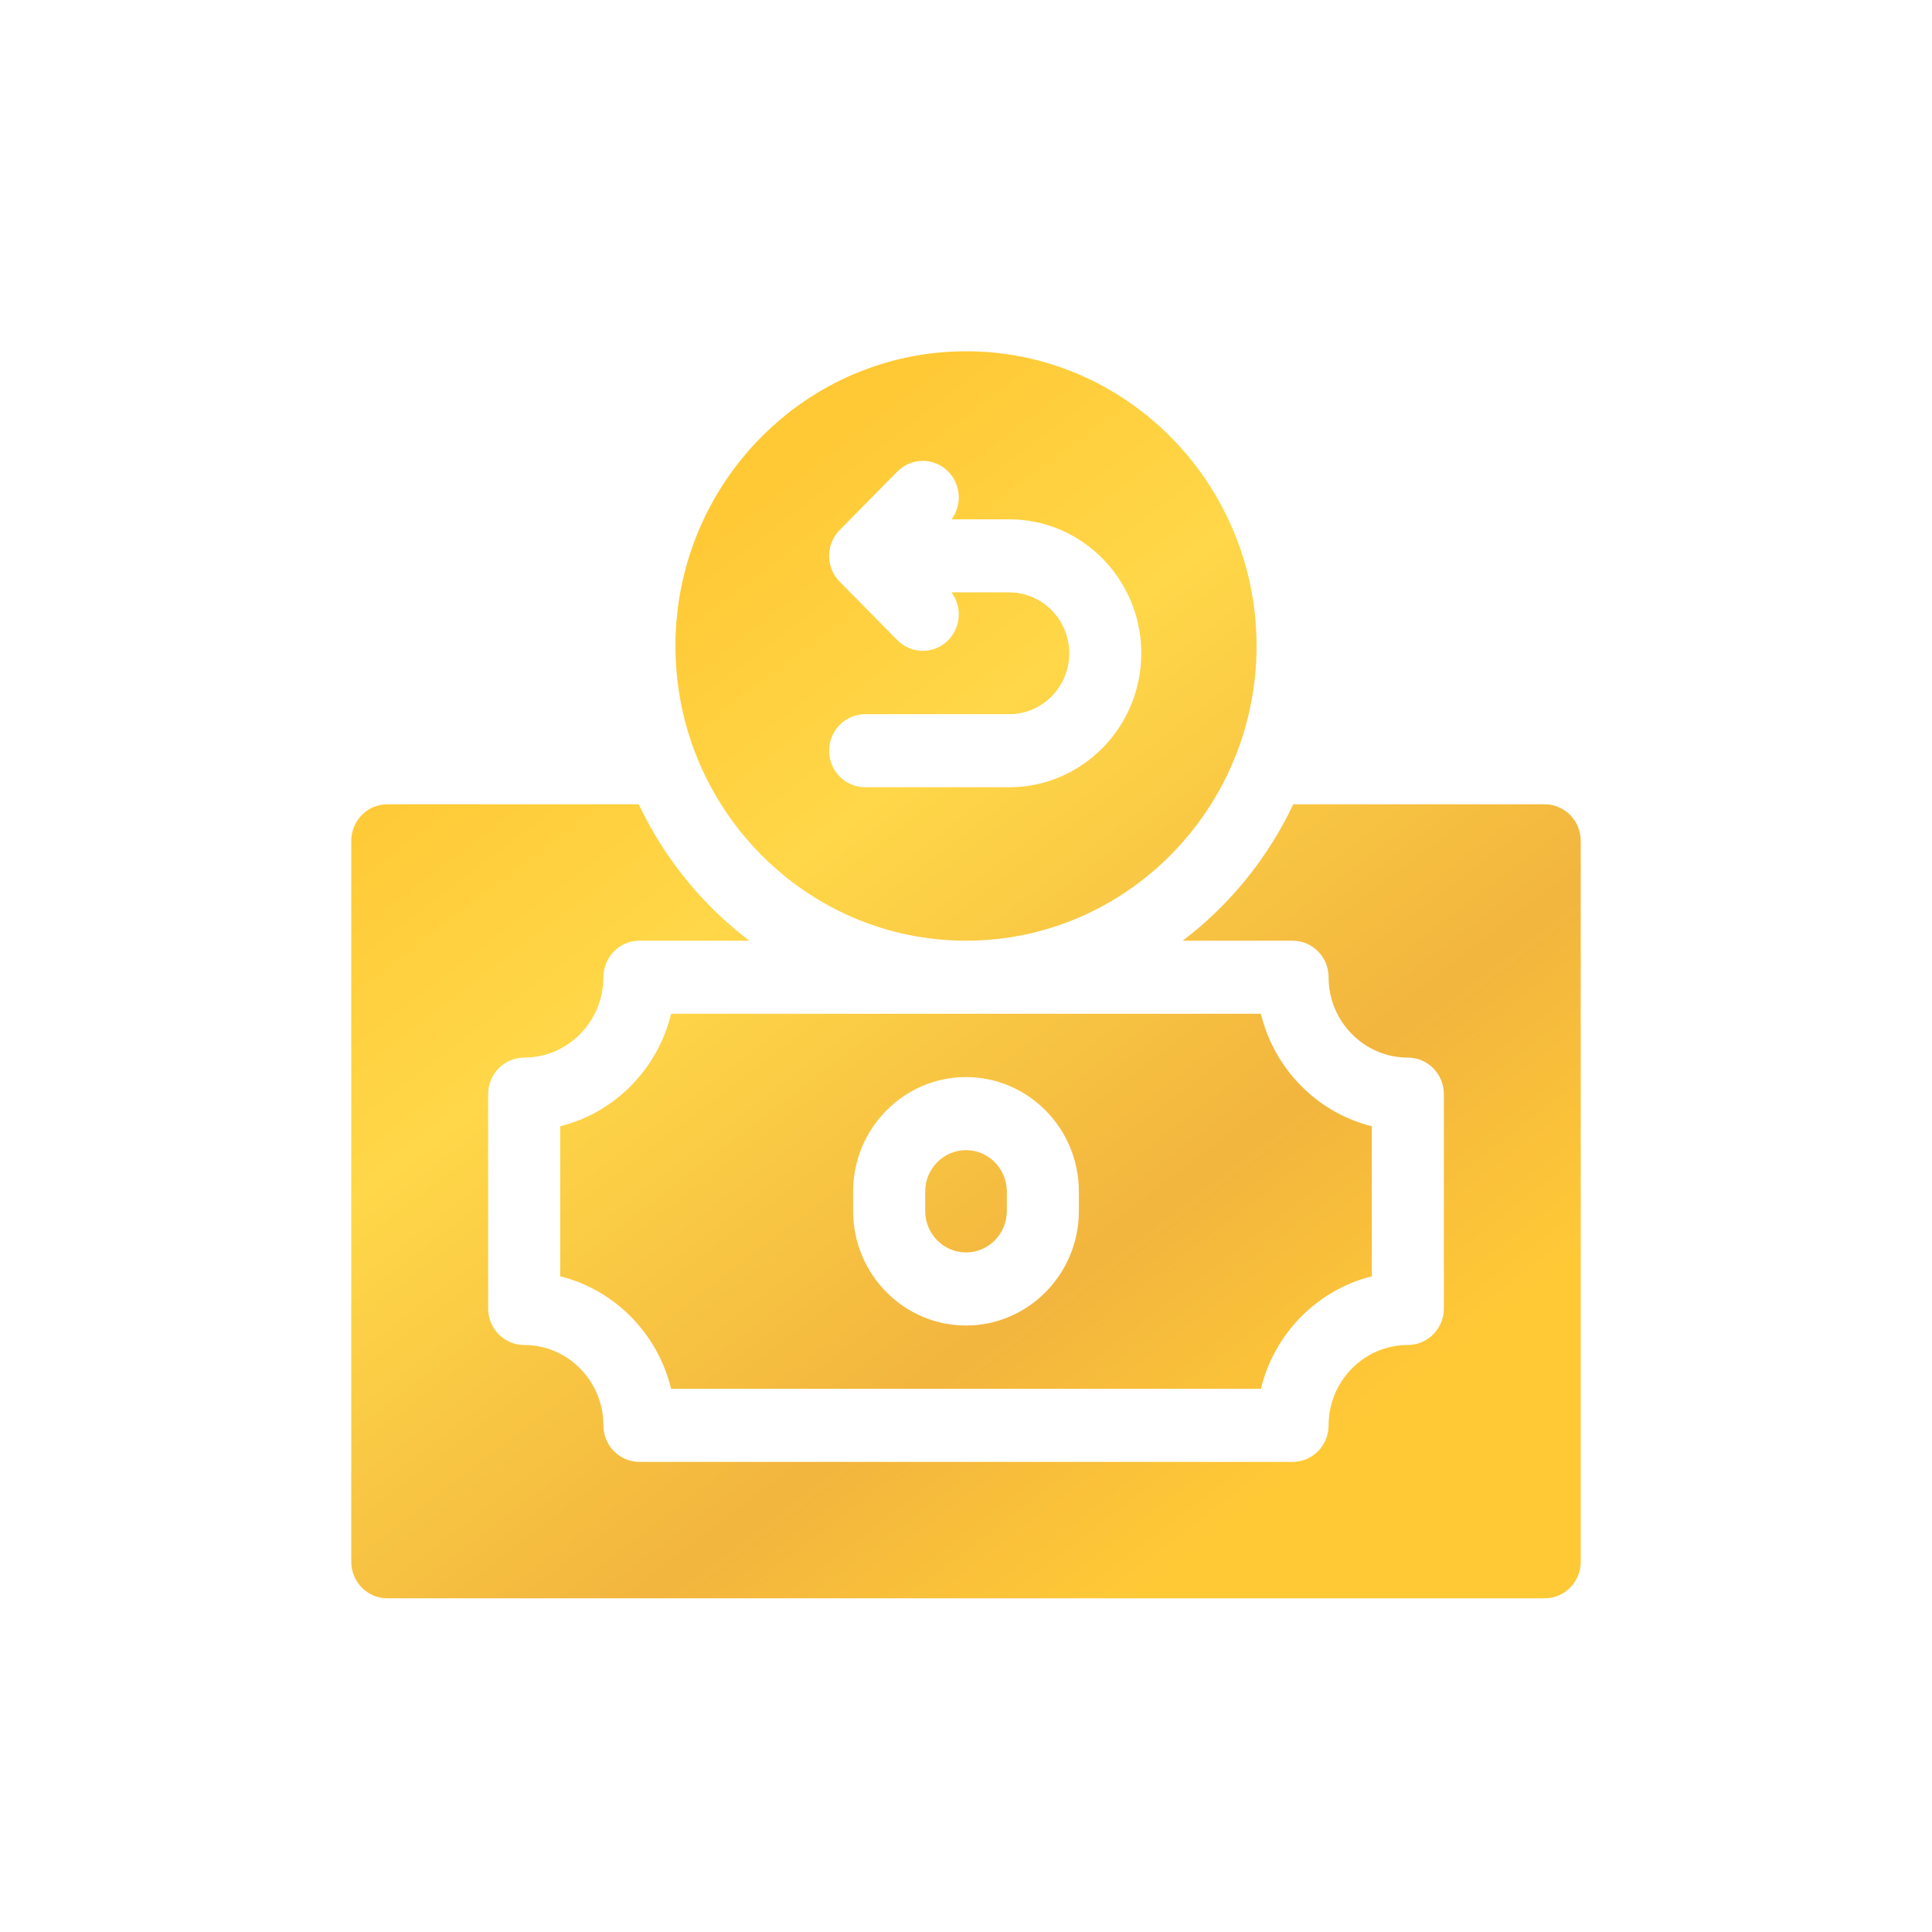 <?xml version="1.0" encoding="UTF-8"?>
<svg xmlns="http://www.w3.org/2000/svg" width="110" height="110" viewBox="-20 -20 110 110" fill="none">
  <path d="M11.895 44.125V52.668C15 53.44 17.449 55.925 18.21 59.074H51.79C52.551 55.925 55 53.44 58.105 52.668V44.125C55 43.353 52.551 40.868 51.79 37.719H18.21C17.449 40.868 15 43.353 11.895 44.125ZM28.574 47.842C28.574 44.248 31.457 41.324 35 41.324C38.543 41.324 41.426 44.248 41.426 47.842V48.951C41.426 52.545 38.543 55.469 35 55.469C31.457 55.469 28.574 52.545 28.574 48.951V47.842Z" fill="url(#paint0_linear_107_905)"></path>
  <path d="M35 51.309C36.282 51.309 37.324 50.251 37.324 48.951V47.842C37.324 46.542 36.282 45.484 35 45.484C33.718 45.484 32.676 46.542 32.676 47.842V48.951C32.676 50.251 33.718 51.309 35 51.309Z" fill="url(#paint1_linear_107_905)"></path>
  <path d="M67.949 25.793H53.632C52.179 28.87 50.007 31.534 47.337 33.559H53.594C54.726 33.559 55.645 34.49 55.645 35.639C55.645 38.162 57.669 40.215 60.156 40.215C61.289 40.215 62.207 41.146 62.207 42.295V54.498C62.207 55.647 61.289 56.578 60.156 56.578C57.669 56.578 55.645 58.631 55.645 61.154C55.645 62.303 54.726 63.234 53.594 63.234H16.406C15.274 63.234 14.355 62.303 14.355 61.154C14.355 58.631 12.332 56.578 9.844 56.578C8.711 56.578 7.793 55.647 7.793 54.498V42.295C7.793 41.146 8.711 40.215 9.844 40.215C12.332 40.215 14.355 38.162 14.355 35.639C14.355 34.49 15.274 33.559 16.406 33.559H22.663C19.993 31.534 17.821 28.87 16.368 25.793H2.051C0.918 25.793 0 26.724 0 27.873V68.92C0 70.069 0.918 71 2.051 71H67.949C69.082 71 70 70.069 70 68.92V27.873C70 26.724 69.082 25.793 67.949 25.793Z" fill="url(#paint2_linear_107_905)"></path>
  <path d="M35 33.559C44.122 33.559 51.543 26.032 51.543 16.779C51.543 7.527 44.122 0 35 0C25.878 0 18.457 7.527 18.457 16.779C18.457 26.032 25.878 33.559 35 33.559ZM27.808 10.178L31.089 6.85C31.89 6.037 33.188 6.037 33.989 6.85C34.721 7.592 34.782 8.754 34.177 9.568H37.461C41.607 9.568 44.98 12.99 44.98 17.195C44.98 21.401 41.607 24.822 37.461 24.822H29.258C28.125 24.822 27.207 23.891 27.207 22.742C27.207 21.593 28.125 20.662 29.258 20.662H37.461C39.346 20.662 40.879 19.107 40.879 17.195C40.879 15.284 39.346 13.729 37.461 13.729H34.177C34.782 14.543 34.721 15.705 33.989 16.447C33.188 17.26 31.89 17.26 31.089 16.447L27.808 13.119C27.007 12.307 27.007 10.99 27.808 10.178Z" fill="url(#paint3_linear_107_905)"></path>
  <defs>
    <linearGradient id="paint0_linear_107_905" x1="35" y1="-11.387" x2="80.528" y2="48.16" gradientUnits="userSpaceOnUse">
      <stop offset="0.114" stop-color="#FFC936"></stop>
      <stop offset="0.35" stop-color="#FFD748"></stop>
      <stop offset="0.728" stop-color="#F2B53E"></stop>
      <stop offset="0.95" stop-color="#FFC936"></stop>
    </linearGradient>
    <linearGradient id="paint1_linear_107_905" x1="35" y1="-11.387" x2="80.528" y2="48.16" gradientUnits="userSpaceOnUse">
      <stop offset="0.114" stop-color="#FFC936"></stop>
      <stop offset="0.35" stop-color="#FFD748"></stop>
      <stop offset="0.728" stop-color="#F2B53E"></stop>
      <stop offset="0.95" stop-color="#FFC936"></stop>
    </linearGradient>
    <linearGradient id="paint2_linear_107_905" x1="35" y1="-11.387" x2="80.528" y2="48.16" gradientUnits="userSpaceOnUse">
      <stop offset="0.114" stop-color="#FFC936"></stop>
      <stop offset="0.35" stop-color="#FFD748"></stop>
      <stop offset="0.728" stop-color="#F2B53E"></stop>
      <stop offset="0.95" stop-color="#FFC936"></stop>
    </linearGradient>
    <linearGradient id="paint3_linear_107_905" x1="35" y1="-11.387" x2="80.528" y2="48.16" gradientUnits="userSpaceOnUse">
      <stop offset="0.114" stop-color="#FFC936"></stop>
      <stop offset="0.35" stop-color="#FFD748"></stop>
      <stop offset="0.728" stop-color="#F2B53E"></stop>
      <stop offset="0.95" stop-color="#FFC936"></stop>
    </linearGradient>
  </defs>
</svg>
